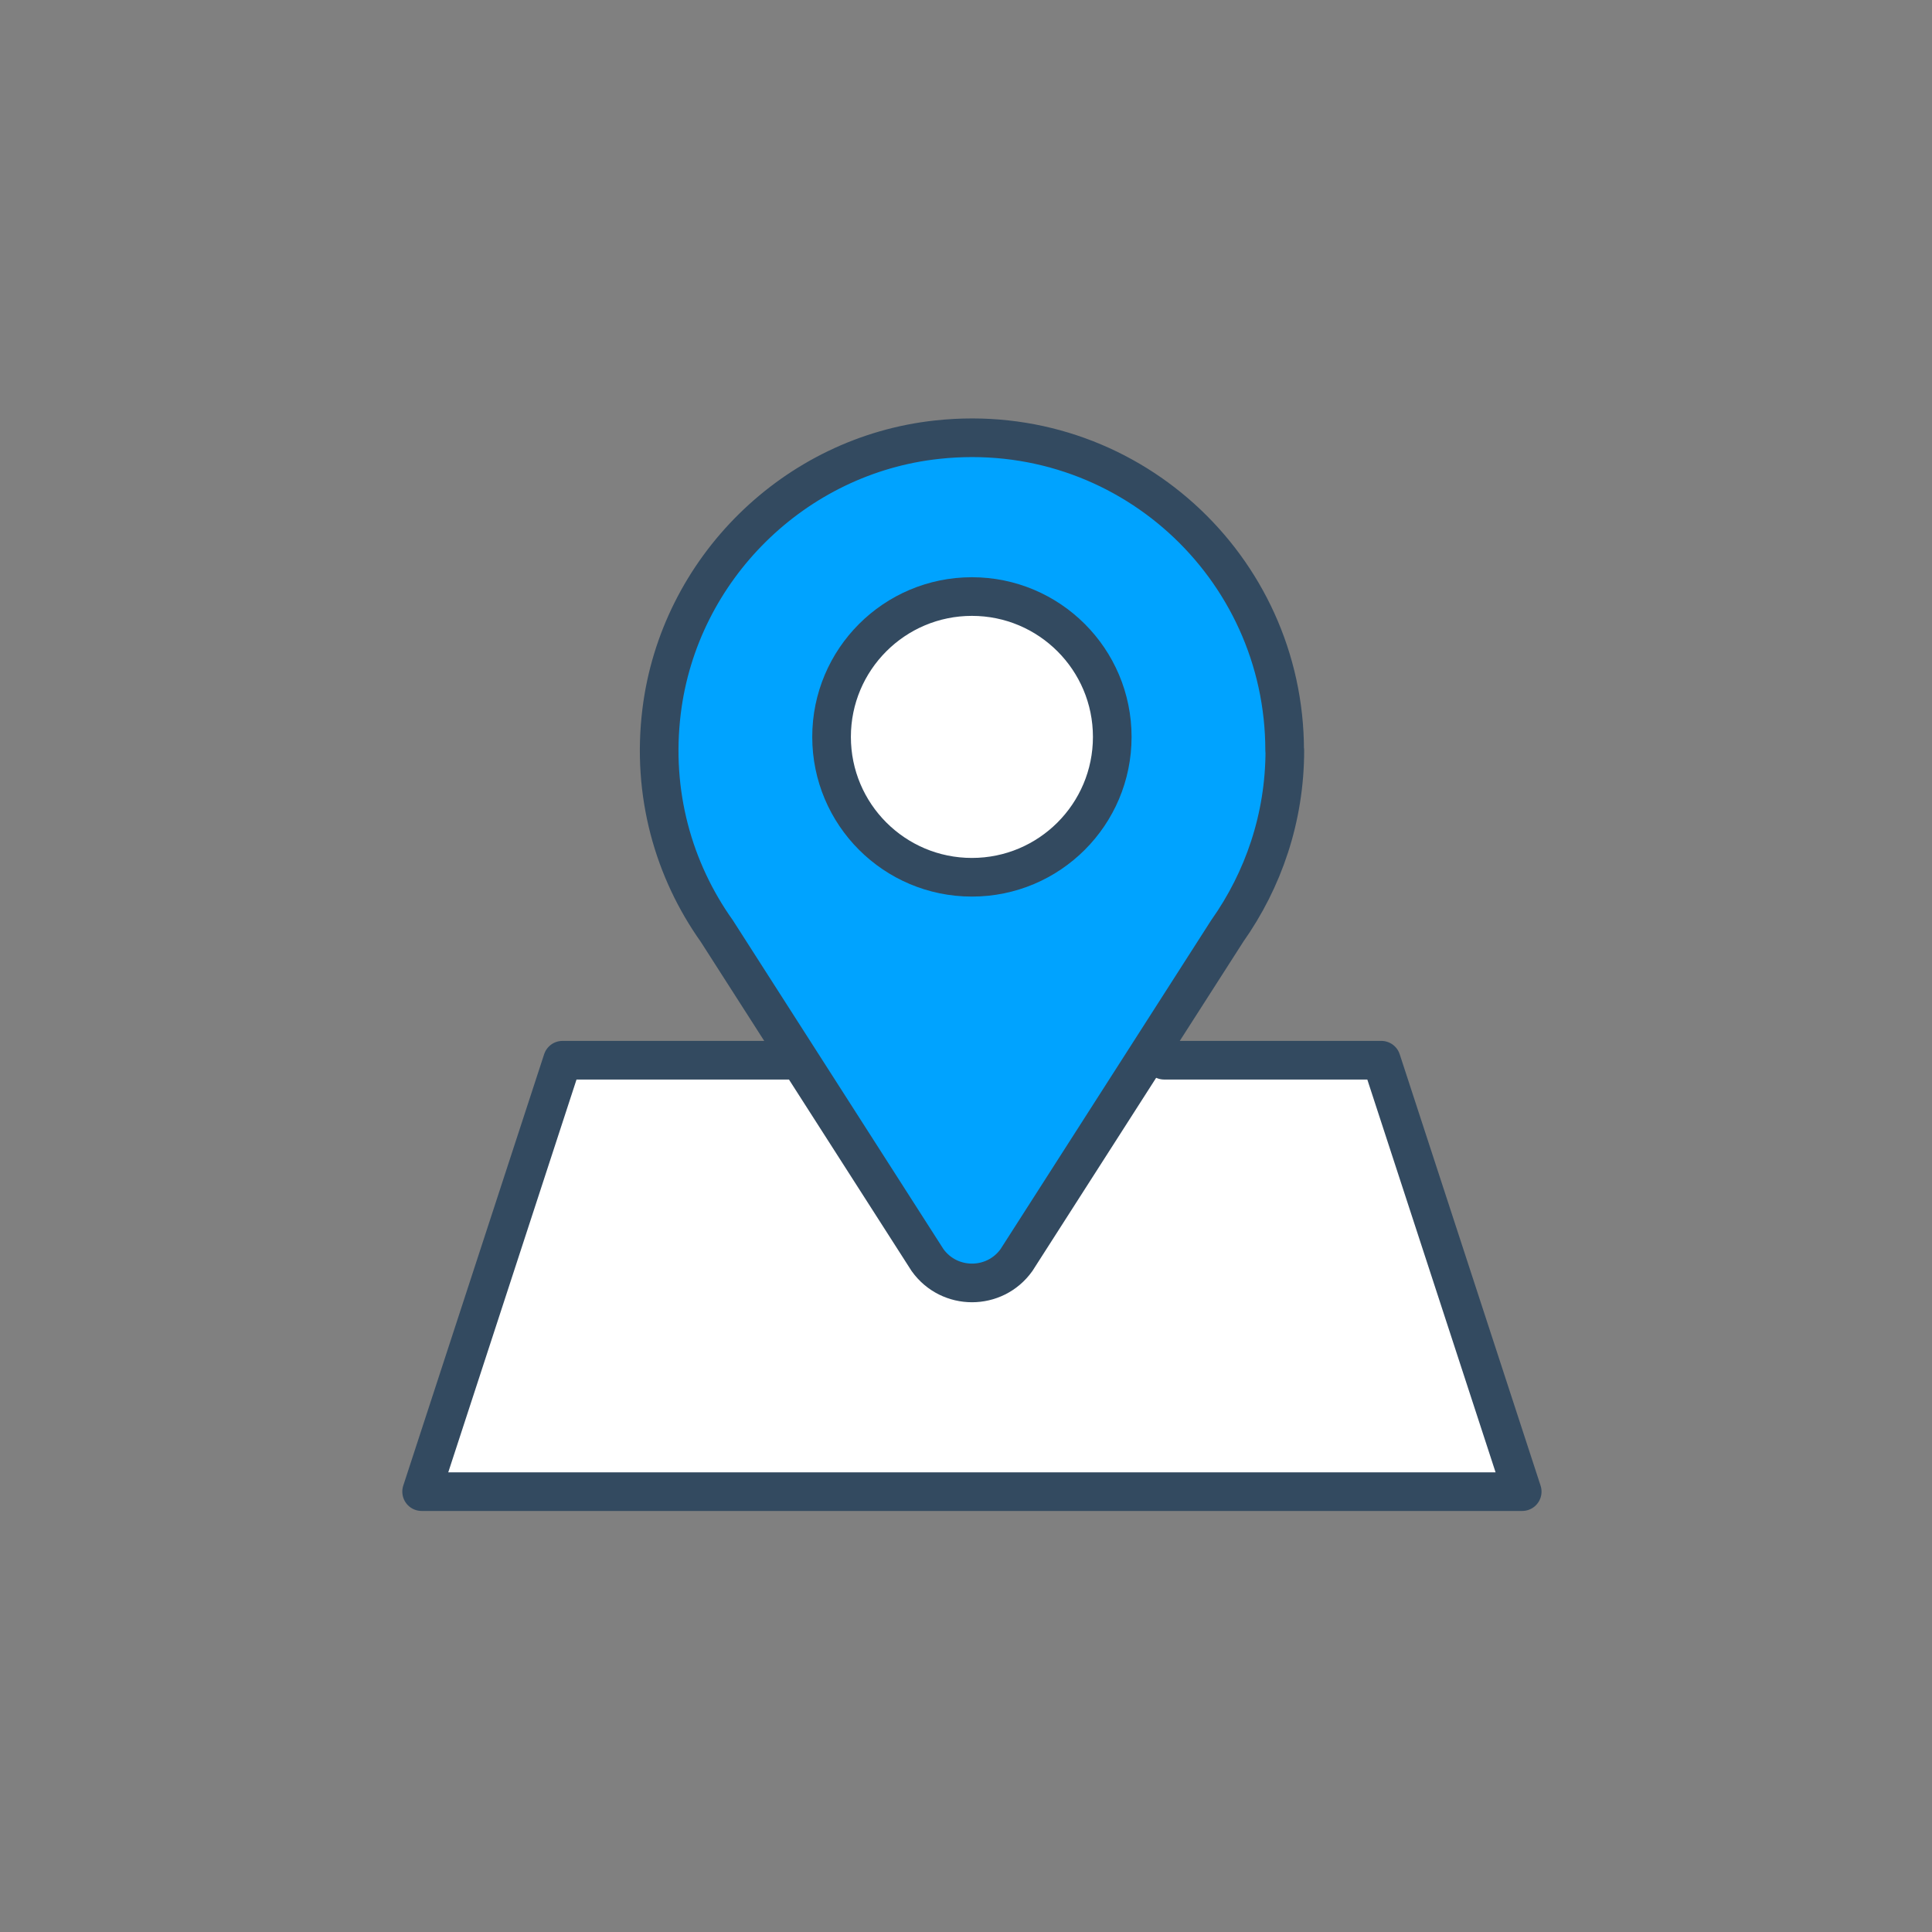 <svg width="120" height="120" viewBox="0 0 120 120" fill="none" xmlns="http://www.w3.org/2000/svg">
<rect x="0" y="0" width="120" height="120" fill="#808080" stroke="none"/>
<path d="M72.311 65.852H85.797L94.547 92.648H26.188L34.938 65.852H48.97" fill="white"/>
<path d="M72.311 65.852H85.797L94.547 92.648H26.188L34.938 65.852H48.97" stroke="#334A60" stroke-width="2.4" stroke-linecap="round" stroke-linejoin="round"/>
<path d="M79.792 46.613C79.792 35.172 69.905 26.039 58.212 27.308C49.353 28.259 42.189 35.325 41.095 44.163C40.461 49.281 41.839 54.05 44.519 57.824L57.611 78.266C58.967 80.158 61.778 80.158 63.134 78.266L76.227 57.824C78.469 54.652 79.803 50.791 79.803 46.613H79.792Z" fill="#00A3FF" stroke="#334A60" stroke-width="2.4" stroke-linecap="round" stroke-linejoin="round"/>
<path d="M60.367 54.488C65.181 54.488 69.084 50.585 69.084 45.77C69.084 40.956 65.181 37.053 60.367 37.053C55.553 37.053 51.65 40.956 51.65 45.77C51.65 50.585 55.553 54.488 60.367 54.488Z" fill="white" stroke="#334A60" stroke-width="2.4" stroke-linecap="round" stroke-linejoin="round"/>
</svg>
